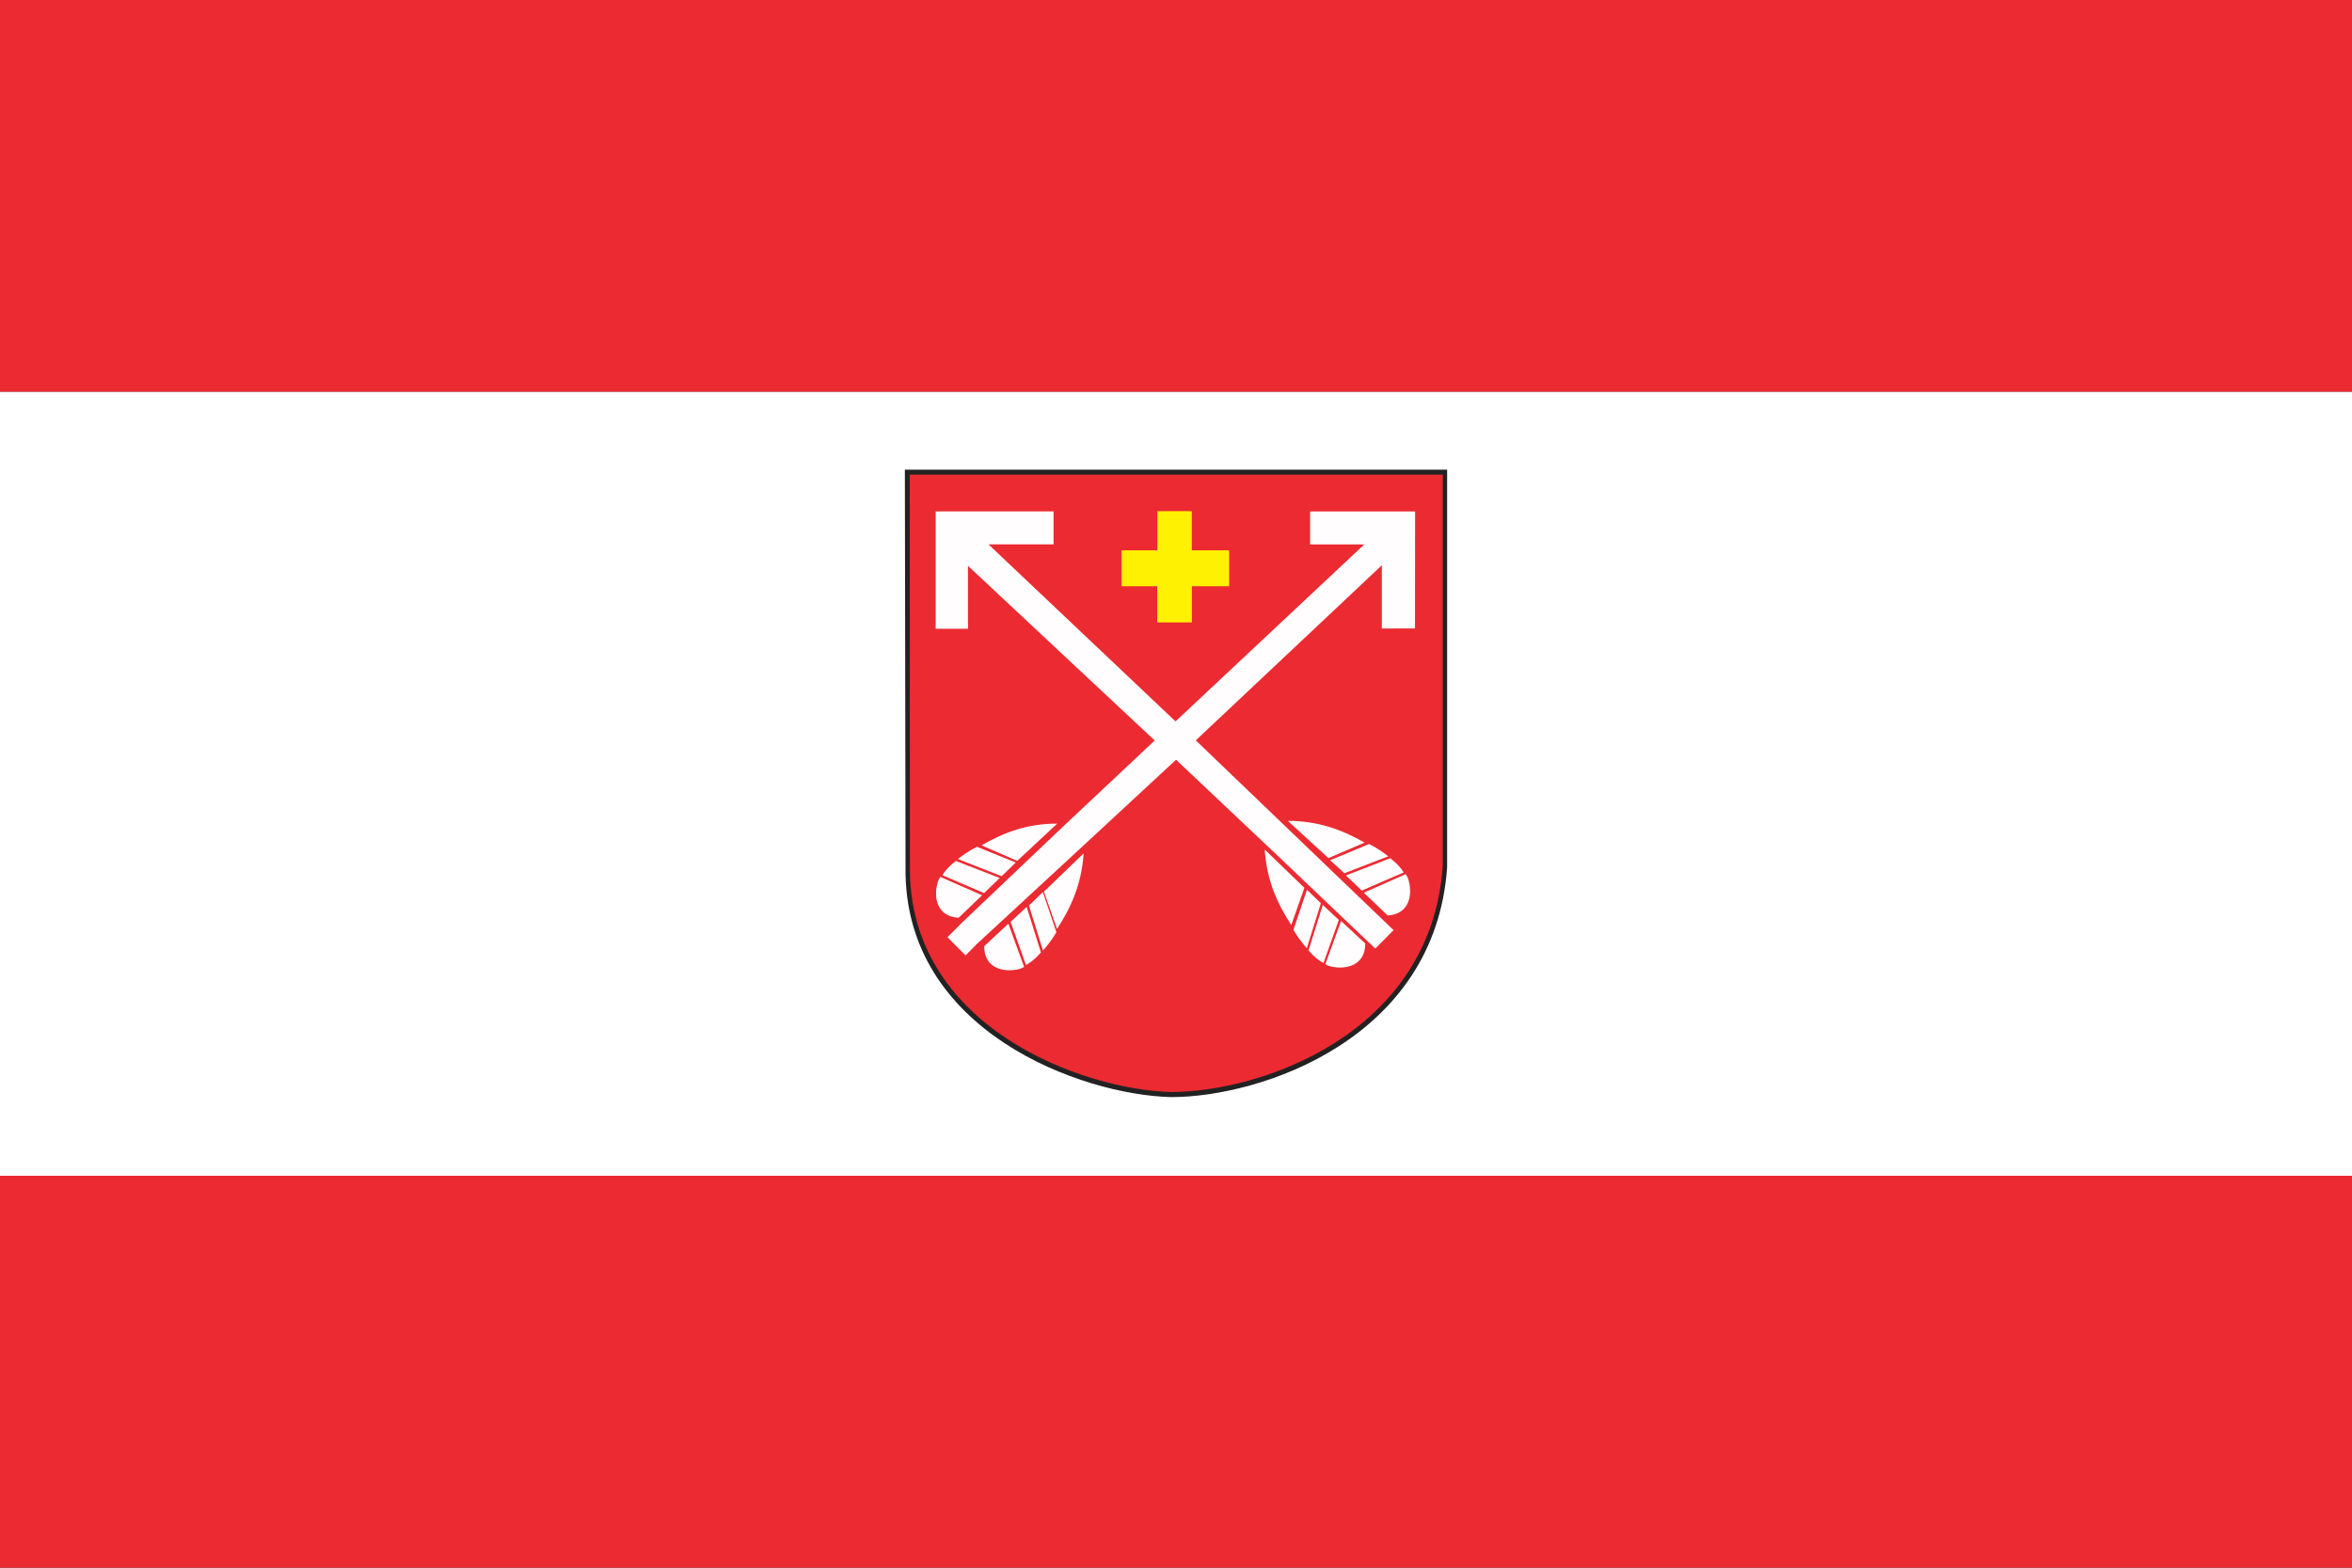 <?xml version="1.0" encoding="UTF-8" standalone="no"?>
<svg
   xmlns:dc="http://purl.org/dc/elements/1.1/"
   xmlns:cc="http://creativecommons.org/ns#"
   xmlns:rdf="http://www.w3.org/1999/02/22-rdf-syntax-ns#"
   xmlns:svg="http://www.w3.org/2000/svg"
   xmlns="http://www.w3.org/2000/svg"
   xmlns:sodipodi="http://sodipodi.sourceforge.net/DTD/sodipodi-0.dtd"
   xmlns:inkscape="http://www.inkscape.org/namespaces/inkscape"
   version="1.1"
   id="svg2"
   width="1800"
   height="1200"
   viewBox="0 0 1800 1200"
   sodipodi:docname="POL Strzelno flag.svg"
   inkscape:version="1.0.1 (3bc2e813f5, 2020-09-07)">
  <rect x="0" y="0" width="1800" height="1200" fill="#333333" stroke="none"/>
  <defs
     id="defs6" />
  <sodipodi:namedview
     pagecolor="#ffffff"
     bordercolor="#666666"
     borderopacity="1"
     objecttolerance="10"
     gridtolerance="10"
     guidetolerance="10"
     inkscape:pageopacity="0"
     inkscape:pageshadow="2"
     inkscape:window-width="1920"
     inkscape:window-height="1001"
     id="namedview4"
     showgrid="false"
     inkscape:zoom="0.47434503"
     inkscape:cx="728.18953"
     inkscape:cy="686.78328"
     inkscape:window-x="-9"
     inkscape:window-y="-9"
     inkscape:window-maximized="1"
     inkscape:current-layer="g10" />
  <g
     inkscape:groupmode="layer"
     inkscape:label="Image"
     id="g10">
    <rect
       width="1800"
       height="300"
       fill="#ffffff"
       id="rect2"
       x="0"
       y="0"
       style="fill:#ec2a32;fill-opacity:1;stroke-width:3" />
    <rect
       width="1800"
       height="600"
       y="300"
       fill="#ed1c24"
       id="rect4"
       style="fill:#ffffff;fill-opacity:1;stroke-width:4.243"
       x="0" />
    <rect
       width="1800"
       height="300"
       y="900"
       fill="#FF0"
       id="rect6"
       style="fill:#ec2a32;fill-opacity:1;stroke-width:3"
       x="0" />
    <g
       id="g18"
       transform="matrix(0.791,0,0,0.794,692.493,359.504)">
      <path
         style="fill:#222222;fill-rule:evenodd;stroke:none"
         d="M 524.668,0 H 0 L 0.652,383.453 C -1.312,541.371 171.312,602.914 257.773,604.879 c 86.461,0 255.367,-55.91 266.887,-221.512 V 0.004"
         id="path10" />
      <path
         style="fill:#ec2a32;fill-rule:evenodd;stroke:none"
         d="M 520.472,4.785 H 4.731 L 4.863,382.102 c -1.93,155.39 167.91,215.945 252.988,217.879 85.078,0 251.278,-55.02 262.617,-217.969 V 4.785"
         id="path12" />
      <path
         style="fill:#fff101;fill-rule:evenodd;stroke:none"
         d="m 244.312,39.984 h 33.301 v 37.782 h 36.156 v 34.656 h -36.062 v 34.891 H 244.168 V 112.422 H 209.703 V 77.766 h 34.609 V 39.984"
         id="path14" />
      <path
         style="fill:#fffdfd;fill-rule:evenodd;stroke:none"
         d="m 147.211,442.738 c 13.613,-20.605 23.828,-43.316 25.734,-72.8 l -38.383,36.914 12.645,35.882 z m 226.695,-3.726 c -13.613,-20.606 -23.828,-43.317 -25.734,-72.801 l 38.378,36.914 -12.644,35.883 z M 74.152,362.191 c 21.445,-12.25 43.758,-20.976 73.305,-20.972 l -38.715,35.914 -34.59,-14.938 z m 370.684,-2.64 C 423.39,347.297 400.07,338.574 370.523,338.578 l 39.316,35.91 34.993,-14.937 z M 146.64,445.949 c -4.855,8.137 -8.574,12.492 -13.004,17.699 l -13.562,-43.414 13.449,-12.972 13.113,38.687 z m 229.293,-2.261 c 4.856,8.136 8.574,12.492 13,17.699 L 402.496,417.973 389.046,405 Z M 69.757,363.559 c -8.433,4.316 -13.023,7.75 -18.503,11.828 l 42.446,16.547 13.613,-13.192 -37.555,-15.187 z m 379.477,-2.641 c 8.434,4.316 13.023,7.75 18.504,11.828 l -42.445,16.344 -13.817,-12.586 37.758,-15.59 z M 115.41,479.398 c -2.727,1.504 -5.207,2.387 -7.332,2.575 -11.699,2.285 -31.344,-0.524 -31.344,-22.555 l 23.418,-21.676 z m 291.39,-2.625 c 2.727,1.504 5.207,2.387 7.332,2.575 11.7,2.285 31.344,-0.524 31.344,-22.555 L 422.058,435.117 Z M 34.355,392.563 c -1.68,2.625 -2.719,5.043 -3.043,7.148 -3.035,11.527 -1.301,30.906 20.684,32.332 l 22.746,-21.762 -40.383,-17.718 z m 450.276,-2.645 c 1.68,2.625 2.719,5.043 3.043,7.148 3.036,11.528 1.504,31.313 -20.48,32.739 L 444.05,407.84 Z m -11.8,54.008 -17.684,17.773 C 390.898,400.574 327.089,340.316 262.398,279.656 L 169.203,365.664 70.402,456.606 58.75,468.301 41.246,450.707 55.043,436.953 151.785,345.297 241.73,261.082 61.07,92.719 V 153.367 H 29.809 V 40.199 H 143.867 V 71.996 H 80.898 L 261.879,242.68 444.519,72.07 h -52.43 V 40.309 h 101.586 l -0.117,112.754 -32.062,0.085 V 92.145 L 281.492,260.98 472.839,443.926 Z m -341.157,21.515 -13.796,-43.894 -15.555,14.418 14.836,41.574 c 4.148,-2.25 8.664,-5.406 14.519,-12.101 z m 258.86,-1.894 13.797,-43.895 15.554,14.418 -14.836,41.575 c -4.148,-2.25 -8.664,-5.407 -14.519,-12.102 z M 49.336,377.234 91.843,393.641 76.652,408.23 36.324,390.938 c 2.512,-3.997 5.953,-8.293 13.016,-13.704 z m 420.316,-2.644 -42.91,16.605 15.394,14.59 40.528,-17.492 c -2.512,-3.996 -5.953,-8.297 -13.012,-13.703"
         id="path16" />
    </g>
  </g>
</svg>
